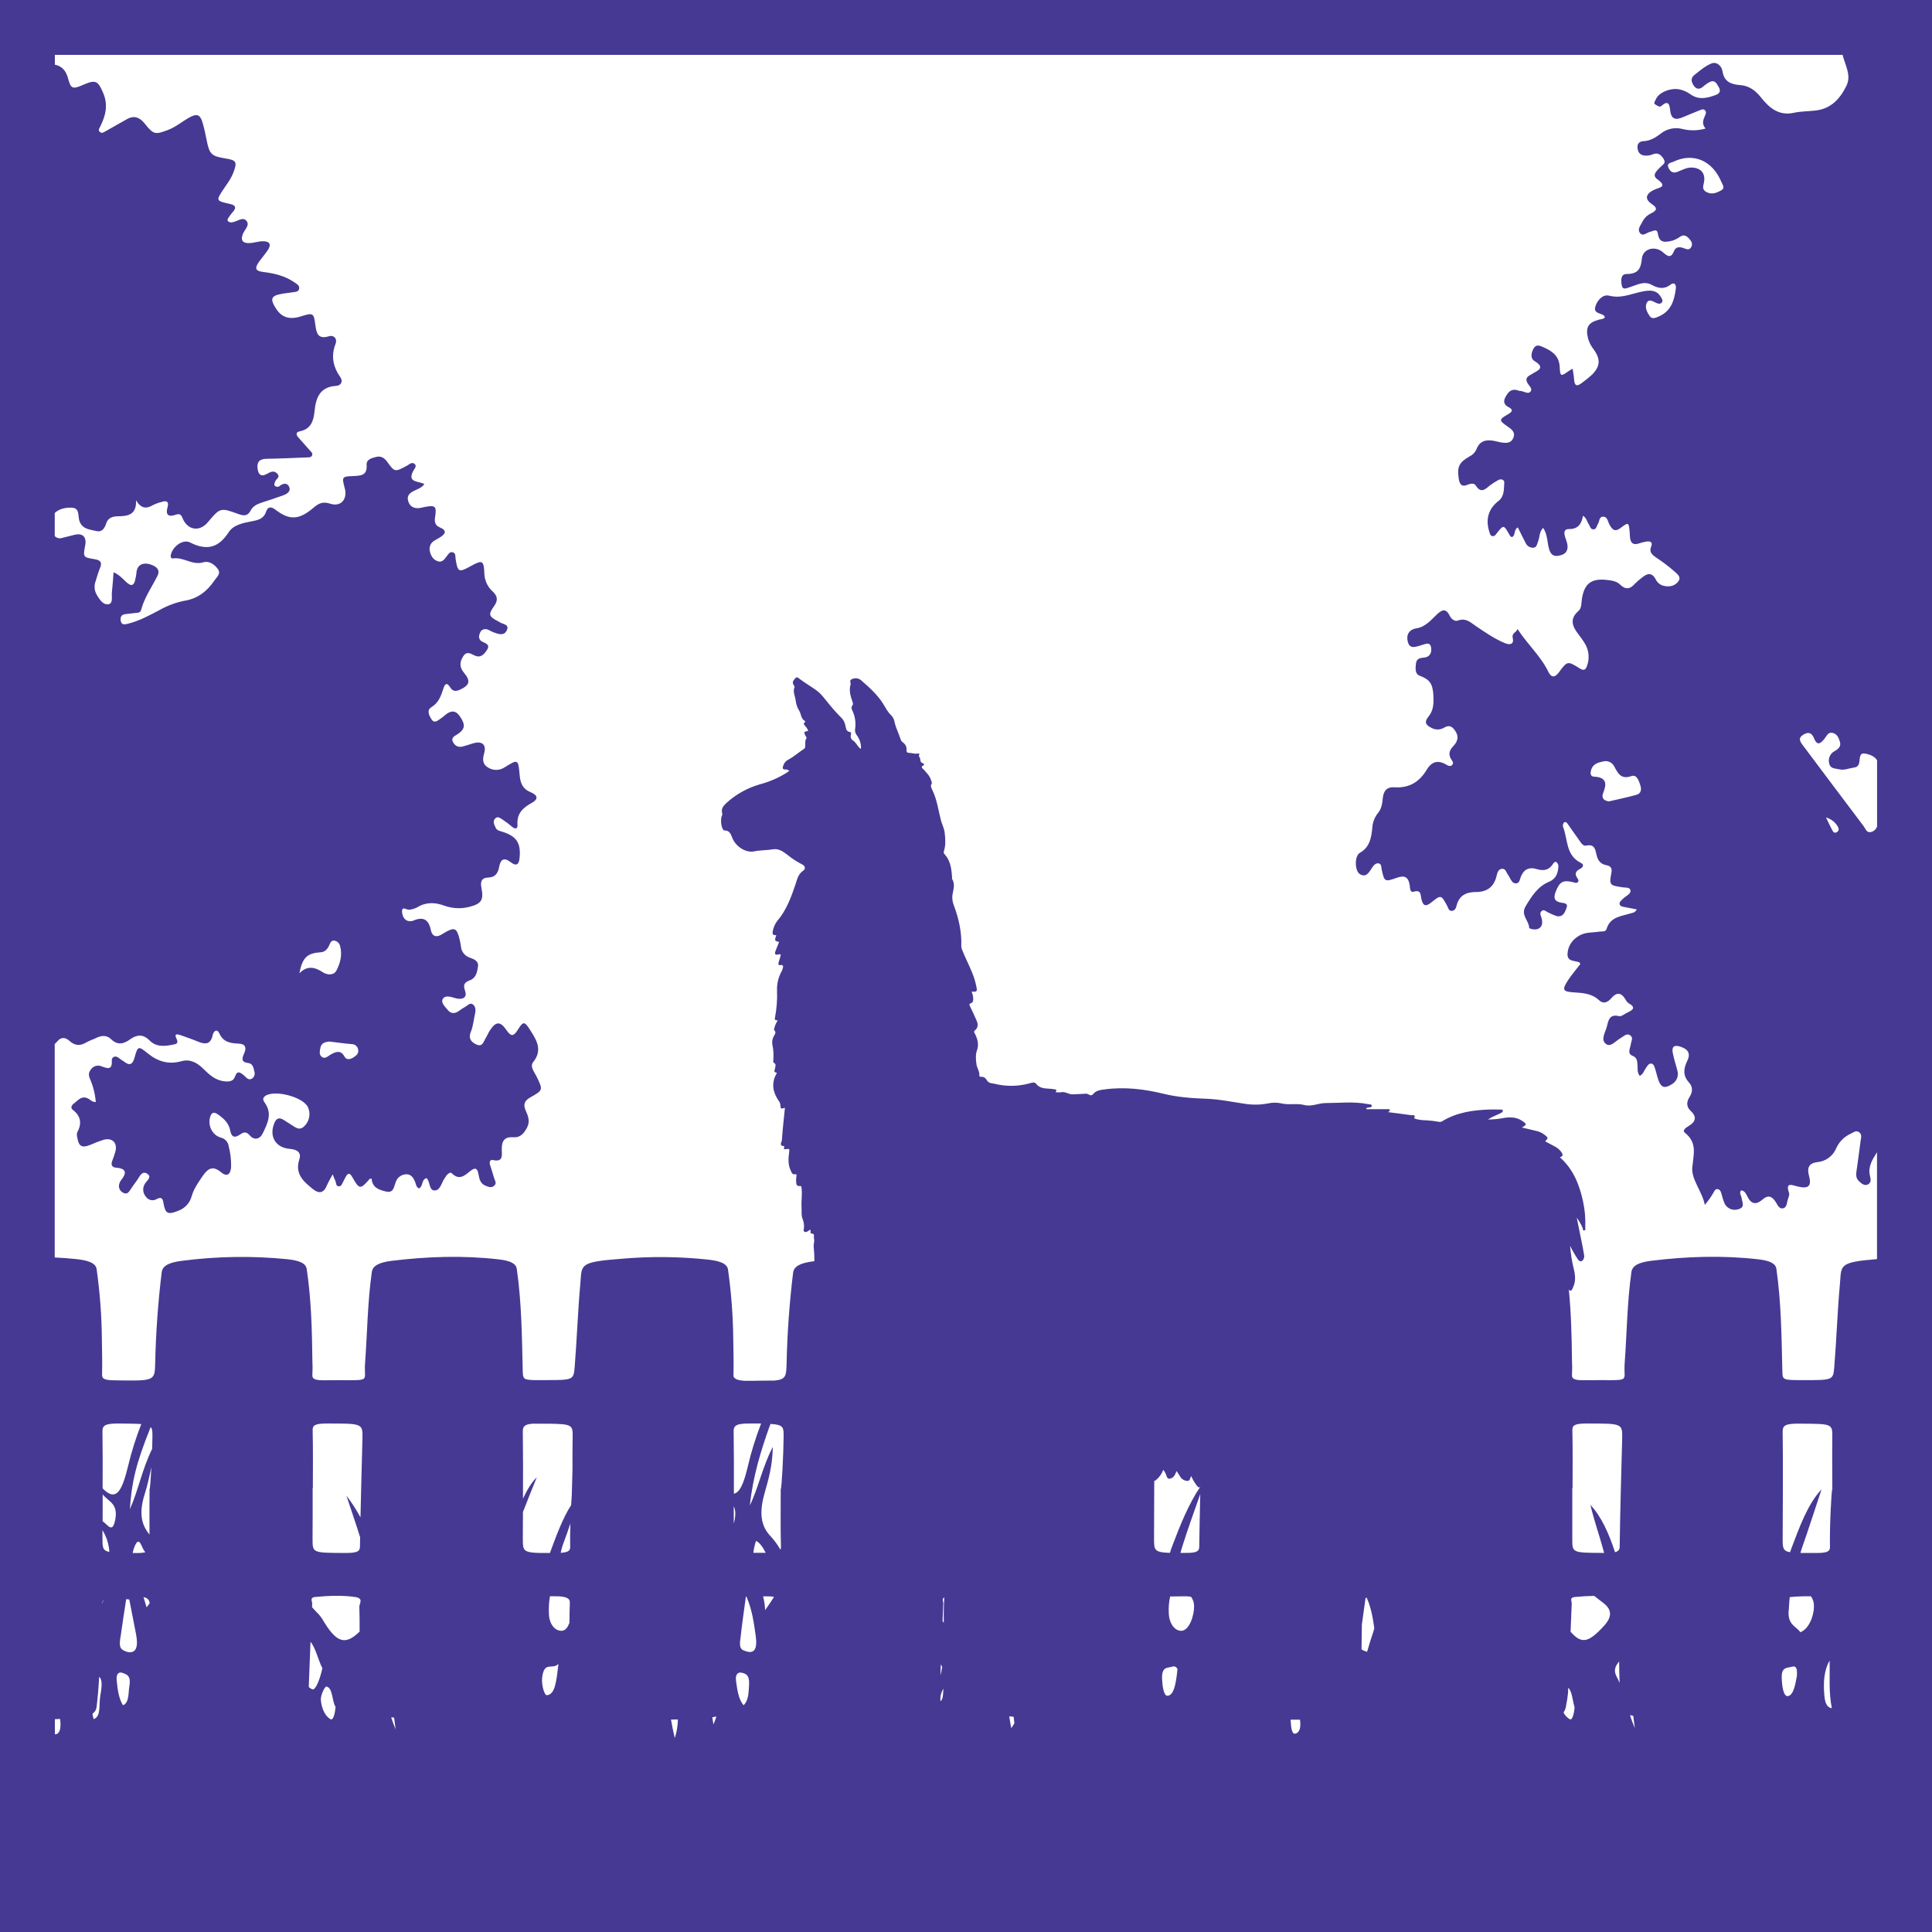 <svg width="1056" height="1056" viewBox="0 0 1056 1056" fill="none" xmlns="http://www.w3.org/2000/svg">
<path d="M0 0V1056H1056V0H0ZM56 782.2C55.95 778.98 57.89 777.98 65.45 778.07C70.84 778.13 74.6 778.16 77.23 778.38C74.323 785.743 71.937 793.302 70.09 801C66.88 814.15 63.8 821.51 56.09 813.52C56.16 803.06 56.14 792.63 56 782.2ZM172.32 872.87C179.58 872.18 187.58 871.87 194.46 872.95C194.984 873.027 195.496 873.175 195.98 873.39L196.84 874.1C197.58 875.29 196.36 877.04 196.41 878.32C196.56 882.81 196.58 887.32 196.56 891.79C188.46 899.73 183.65 897.79 176.02 884.71C175.155 883.419 174.149 882.228 173.02 881.16C172.21 880.22 171.38 879.32 170.55 878.44C170.55 877.76 170.6 877.09 170.63 876.44C170.64 875.18 169.18 873.17 172.31 872.87H172.32ZM170.9 813.39H171C171 802.84 171.15 792.29 170.89 781.74C170.83 779.21 171.89 778.06 178.61 778.07C198.31 778.07 198.32 777.96 198.1 786.66C197.74 800.9 197.32 815.14 197.03 829.38C194.8 825.22 192.231 821.25 189.35 817.51C191.82 825.11 194.46 832.51 196.84 840.27L196.75 845.27C196.75 847.93 195.31 848.85 188.84 848.83C170.76 848.75 170.84 848.88 170.84 841.15C170.92 831.88 170.89 822.64 170.89 813.39H170.9ZM285.77 782.28C285.77 779.76 286.67 778.5 291.14 778.16H299.42C313.24 778.35 313.12 778.85 312.99 786.16C312.89 791.78 312.9 797.39 312.92 803C312.78 807.72 312.64 812.44 312.53 817.16C312.41 818.63 312.29 820.53 312.18 822.66C307.67 829.66 304.45 838.43 301.18 847.16C300.98 847.7 300.8 848.26 300.62 848.82H294.82C285.76 848.58 285.76 847.32 285.77 840.97L285.83 826.46C288.17 820.32 290.73 814.13 293.41 807.46C290.17 810.61 287.86 814.9 285.85 819.15C285.91 806.8 285.93 794.54 285.76 782.28H285.77ZM401 782.2C400.95 778.98 402.89 777.98 410.45 778.07H414.87H416.01C413.014 785.773 410.571 793.679 408.7 801.73C406.56 810.73 404.38 815.88 401.13 816.41C401.16 805.05 401.16 793.63 401 782.2ZM859.4 813.39H859.54C859.54 802.84 859.69 792.29 859.43 781.74C859.37 779.21 860.43 778.06 867.15 778.07C886.85 778.07 886.86 777.96 886.64 786.66C886.15 806.19 885.54 825.72 885.29 845.25C885.29 846.91 884.72 847.89 882.74 848.39C879.4 838.16 875.22 828.8 869.28 822.54C871.42 831.54 874.4 839.78 876.81 848.8C859.32 848.73 859.35 848.8 859.39 841.13C859.42 831.88 859.39 822.64 859.39 813.39H859.4ZM985.51 407.5C983.87 405.31 982.51 403.41 985.87 401.45C988.93 399.65 990.47 400.96 991.6 403.71C993.43 408.16 995.42 405.96 997.25 403.76C998.48 402.27 999.15 399.97 1001.73 400.6C1004.15 401.19 1005.01 403.3 1005.65 405.39C1006.46 407.99 1004.82 409.39 1002.81 410.53C1001.6 411.136 1000.64 412.143 1000.1 413.378C999.55 414.612 999.448 415.999 999.81 417.3C1000.43 420.3 1003.27 420 1005.41 420.51C1008.09 421.14 1010.65 419.91 1013.27 419.56C1016.89 419.09 1016.1 415.99 1016.64 413.75C1017.12 411.75 1018.2 411.62 1019.97 412C1022.67 412.57 1024.75 413.64 1025.97 415.54V451.74C1025.73 452.469 1025.31 453.127 1024.75 453.651C1024.19 454.175 1023.5 454.55 1022.76 454.74C1020.32 455.42 1019.76 453.11 1018.76 451.74C1007.64 437.05 996.6 422.26 985.51 407.5ZM1003.88 454.9C1002.45 455.68 1001.8 454.4 1001.28 453.4C1000.28 451.54 999.43 449.62 998.07 446.8C1000.67 447.546 1002.9 449.218 1004.35 451.5C1005.14 452.74 1005.4 454.08 1003.88 454.9ZM893.56 944.53C892.558 942.221 891.677 939.861 890.92 937.46C891.51 937.621 892.107 937.751 892.71 937.85C892.99 940.07 893.273 942.297 893.56 944.53ZM708.64 947.37C705.96 948.76 705.71 944.24 705.42 939.96H709.91H710.55C711 943.24 710.79 946.26 708.64 947.37ZM652.64 877.88C652.84 882.5 650.16 891.42 645.58 891.38C642.32 891.38 638.95 887.71 638.82 881.38C638.684 878.435 638.943 875.486 639.59 872.61C641.75 872.55 644.41 872.53 647.72 872.51H648.26C649.174 872.539 650.085 872.619 650.99 872.75C652.089 874.234 652.678 876.034 652.67 877.88H652.64ZM413 893.69C413.49 897.13 413.7 901.03 411.74 902.4C410.19 903.48 408.08 902.75 406.32 902.03C403.55 900.89 404.6 896.78 404.92 893.84C405.59 887.54 406.53 881.33 407.69 872.68H407.99C411.22 880.14 412 887 413 893.69ZM216.25 945.25C215.33 943.13 214.54 940.93 213.81 938.7L215.41 938.81L216.25 945.25ZM296.33 917C297.44 907.59 301.78 912.94 305.26 909.46C304.11 918.61 303.58 926.11 298.95 926.57C297.44 926.75 295.91 920.61 296.33 917ZM300 881.39C299.892 878.411 300.09 875.429 300.59 872.49H302.76C303.93 872.49 304.95 872.49 305.86 872.55C308.43 872.74 310.01 873.22 310.86 874.08C311.316 874.684 311.526 875.437 311.45 876.19C311.33 879.81 311.28 883.43 311.24 887.04C310.36 889.33 309.24 891.04 307.38 891.32C303.82 891.78 300 888.22 300 881.39ZM311.66 845.49C311.72 847.65 310.46 848.49 306.47 848.74C306.901 846.661 307.503 844.62 308.27 842.64C309.5 839.4 310.65 836.07 311.77 832.71C311.62 837.36 311.56 842 311.65 845.49H311.66ZM370.51 939.83C370.462 943.286 369.892 946.715 368.82 950C368.03 946.71 367.37 943.31 366.75 939.89L370.51 939.83ZM391.57 938.22C391.12 939.64 390.57 941.09 389.96 942.58C389.7 940.86 389.48 939.58 389.32 938.65C390.11 938.53 390.86 938.38 391.56 938.22H391.57ZM420.64 779.62C420.8 779.17 420.97 778.74 421.13 778.3C428.41 778.72 428.37 780.1 428.31 785.78C428.22 795.15 427.25 813.9 426.73 813.9C426.73 824.45 426.56 835 426.86 845.55C426.891 846.06 426.791 846.569 426.57 847.03C425.135 844.528 423.442 842.182 421.52 840.03C415.61 834.12 414.95 826.68 417.88 816.26C419.88 809.07 422.21 801.64 422.41 790.85C416.78 801.52 414.41 813.65 409.83 822.85C411.61 806.78 415.86 793 420.63 779.62H420.64ZM413.27 842.21C415.64 843.5 417.15 846.07 418.51 848.74H413.1H411.78C412.013 846.512 412.51 844.32 413.26 842.21H413.27ZM401.66 830.08C401.519 830.962 401.318 831.834 401.06 832.69C401.06 829.57 401.06 826.45 401.06 823.33C401.85 824.91 402.16 827 401.65 830.08H401.66ZM405.37 914.27C407.58 914.77 409.76 915.39 409.43 920.95C409.17 925.21 409.14 929.59 406.43 932.03C403.62 928.82 402.95 923.55 402.3 918.68C401.8 915 403.52 913.86 405.36 914.27H405.37ZM420.94 872.56C421.655 872.611 422.366 872.705 423.07 872.84C421.86 874.84 420.25 877.14 418.19 880.1C418.108 877.547 417.739 875.011 417.09 872.54L420.94 872.56ZM647.79 848.79H645.23C645.41 848.01 645.63 847.19 645.9 846.33C649.05 836.19 652.59 826.49 656.04 816.65C655.807 826.303 655.62 835.947 655.48 845.58C655.43 848.19 653.52 848.84 647.78 848.79H647.79ZM751.17 889.86C751.072 890.444 750.928 891.019 750.74 891.58C749.46 895.29 748.35 899.07 747.23 902.84C746.169 902.575 745.156 902.143 744.23 901.56H744.18C744.27 897.01 744.32 892.46 744.38 887.92C744.97 883.6 745.59 878.97 746.38 873.47C746.586 873.386 746.796 873.313 747.01 873.25C749.55 879 750.38 884.59 751.16 889.86H751.17ZM632 808.84C633.725 807.384 635.045 805.507 635.83 803.39C636.673 804.429 637.298 805.625 637.67 806.91C638.27 808.58 639.2 808.46 640.49 807.85C642.01 807.12 642.4 805.57 643.12 804.05C643.9 805.24 644.48 806.23 645.12 807.16C645.524 807.834 646.091 808.396 646.769 808.795C647.447 809.193 648.214 809.415 649 809.44C650.59 809.44 650.39 807.79 651.1 806.79C651.871 808.593 652.859 810.295 654.04 811.86C654.98 813.08 655.45 813.34 656.04 812.6V812.67C649.7 822 644.94 833.82 640.37 846C640.04 846.87 639.76 847.82 639.48 848.77C630.8 848.5 630.77 847.19 630.78 840.93C630.78 830.44 630.87 819.93 630.89 809.46C631.311 809.363 631.696 809.148 632 808.84ZM552.72 944.59C552.38 942.41 552.02 940.26 551.62 938.13L554.01 938.33L554.46 941.84C553.956 942.802 553.374 943.722 552.72 944.59ZM516.11 873.15C515.84 877.77 515.77 882.39 515.87 887.01L515.19 886.08C515.32 882.86 515.44 879.64 515.58 876.41C515.63 875.38 514.63 873.82 516.11 873.15ZM515 911.08C514.758 912.648 514.424 914.201 514 915.73C514.08 913.73 514.17 911.73 514.24 909.73C514.47 910.23 514.73 910.67 515 911.08ZM514 929.2C513.896 927.006 514.492 924.835 515.7 923C515.65 923.47 515.61 923.93 515.56 924.4C515.37 925.98 515.56 927.71 514.69 929.15C514.523 929.414 514.336 929.665 514.13 929.9C514.1 929.68 514.06 929.45 514 929.2ZM640.66 911C640.937 910.879 641.236 910.818 641.538 910.82C641.84 910.822 642.138 910.887 642.413 911.012C642.688 911.136 642.934 911.317 643.135 911.542C643.336 911.768 643.488 912.032 643.58 912.32C642.73 921.32 641.36 926.59 638.19 926.88C636.09 927.07 635.36 921.62 635.19 918.04C634.76 910.68 638.23 911.79 640.66 911ZM856.06 931.89C856.52 929.704 856.854 927.494 857.06 925.27C857.06 924.35 857.13 923.44 857.17 922.52C859.38 924.44 859.51 929.82 860.64 933.14C860.4 936.65 859.38 940.39 858.08 939.74C856.562 938.885 855.349 937.577 854.61 936C855.446 934.781 855.947 933.364 856.06 931.89ZM858.45 891.89C858.66 886.74 858.86 881.59 859.08 876.43C859.14 875.2 857.68 873.19 860.81 872.89C864.22 872.57 867.81 872.34 871.35 872.28C873.07 873.62 874.79 874.99 876.52 876.28C882.06 880.56 880.22 884.93 876.46 888.96C868.2 897.86 864.46 898.77 858.45 891.87V891.89ZM885 908.09C885 912.03 885.08 915.98 885.26 919.92C884.76 918.71 884.26 917.52 883.62 916.39C881.55 912.51 883.43 910.08 885 908.09ZM979.24 911.09C981.05 910.48 982.56 910.79 982.16 915.96C981.39 920.38 980.32 926.63 977.24 927.06C974.63 927.43 973.96 920.82 973.86 917.06C973.65 910.87 977 911.79 979.2 911.05L979.24 911.09ZM977.72 879.96C977.9 877.96 977.93 875.29 978.25 872.96C982.107 872.576 985.985 872.429 989.86 872.52C990.941 874.081 991.504 875.942 991.47 877.84C991.56 882.92 988.82 890.37 984.05 892.14C981.55 888.62 976.91 888.25 977.68 879.92L977.72 879.96ZM1000.02 907.77V907.89C1000.25 916.48 999.48 925.08 1001.26 933.67C999.26 933.37 997.66 932.01 997.2 927.11C996.46 919.4 997.06 912.76 1000 907.73L1000.02 907.77ZM1001.52 786.15C1001.35 795.4 1001.52 804.64 1001.52 813.88C1001.05 813.88 999.96 834.99 1000.23 845.53C1000.3 848.08 998.56 848.84 992.64 848.84C989.18 848.84 986.38 848.84 984.11 848.84C984.383 847.723 984.717 846.621 985.11 845.54C988.77 835.22 992.11 824.54 995.63 814.06C988.08 822.06 983.63 834.47 979 846.73C978.79 847.27 978.61 847.84 978.43 848.43C974.37 847.7 974.37 845.83 974.38 840.97C974.43 821.43 974.63 801.89 974.38 782.36C974.38 779.24 975.77 778.05 983.59 778.14C1001.76 778.27 1001.63 778.09 1001.48 786.11L1001.52 786.15ZM56 840.82C56 839.34 56 837.82 56 836.37C58.239 839.956 59.536 844.049 59.77 848.27C56 847.51 56 845.61 56 840.82ZM82.36 780C83.36 781.1 83.36 782.88 83.3 785.83C83.3 787.59 83.24 789.68 83.17 791.91C77.71 802.91 75.55 814.8 70.98 824.91C71.94 810.41 74.19 800.27 82.36 780ZM81.72 838.75C77.07 833.2 75.94 826.64 79.11 816.59C80.53 812.12 81.6 807.31 82.75 801.82C82.42 808.39 82 813.95 81.75 813.95C81.72 822.17 81.62 830.43 81.72 838.7V838.75ZM74.09 844.18C76.32 839.79 77.43 845.96 78.93 847.77C79.11 847.98 79.27 848.22 79.44 848.46C77.733 848.78 75.996 848.911 74.26 848.85H72.53C72.812 847.208 73.338 845.617 74.09 844.13V844.18ZM67.09 914.43C69.21 915.2 71.69 915.8 70.72 921.5C70.06 925.34 70.72 930.59 67.24 932.08C64.95 928.56 64.24 923.38 63.77 918.36C63.4 914.47 65.27 913.74 67 914.38L67.09 914.43ZM66.97 901.75C64.57 900.18 65.73 896.13 66.13 893.14C66.97 886.74 68.02 880.42 68.98 874.07L70.67 874.27C71.87 880.397 73.063 886.527 74.25 892.66C74.98 896.41 75.49 900.94 73.08 902.55C71.27 903.68 68.8 902.94 66.92 901.7L66.97 901.75ZM81.83 876.29C81.31 877 80.74 877.75 80.14 878.55C79.56 876.69 78.99 874.82 78.43 872.96C80.63 873.43 81.6 874.45 81.78 876.24L81.83 876.29ZM169.77 897.45C172.55 900.77 173.89 907.36 176.21 911.81C175.03 917.29 172.56 924.08 170.69 923.35C169.979 923.053 169.325 922.634 168.76 922.11C169.08 913.857 169.4 905.62 169.72 897.4L169.77 897.45ZM178.53 921.87C182 922.65 181.4 930.01 183.43 932.95C183.08 936.66 182.15 940.44 180.71 939.7C177.97 938.3 175.71 934.13 175.37 929.04C175.17 926.72 177.54 921.61 178.48 921.82L178.53 921.87ZM56.17 816.87C59.31 820.87 64.74 821.68 62.96 830.76C61.46 838.35 58.96 833.47 56.1 831.48C56.1 826.587 56.107 821.703 56.12 816.83L56.17 816.87ZM56.48 874.6C56.28 875.313 56.07 876.013 55.85 876.7C55.881 875.952 56.079 875.221 56.43 874.56L56.48 874.6ZM54.77 927.35C53.96 931.6 55.37 938.35 51.18 939.64C50.881 938.661 50.674 937.657 50.56 936.64C51.157 936.274 51.665 935.778 52.046 935.19C52.427 934.601 52.671 933.935 52.76 933.24C53.46 927.68 53.9 922.13 54.2 916.57C56.41 918.06 55.37 923.88 54.72 927.31L54.77 927.35ZM31.24 947.67C30.871 947.902 30.429 947.988 30 947.91V939.68L32.85 939.55C33.27 942.85 33.23 946.62 31.24 947.67ZM1007.14 30C1007.33 30.79 1007.63 31.76 1008.03 33C1009.5 37.56 1011.63 42 1009.18 47C1005.66 54.11 1000.78 59.41 992.44 60.4C988.44 60.88 984.44 60.79 980.52 61.64C972.18 63.47 966.98 58.88 962.45 53.16C959.45 49.41 956.01 46.89 951.24 46.52C946.24 46.12 942.37 44.82 941.46 38.83C941.04 36.13 938.38 33.47 935.36 34.72C931.94 36.15 928.95 38.72 926 41.1C923.93 42.75 924.46 44.92 925.85 46.9C927.24 48.88 929 48.96 930.85 47.38C931.968 46.378 933.204 45.515 934.53 44.81C937.34 43.44 938.3 45.69 939.41 47.57C940.64 49.65 940.05 51.08 937.89 51.88C933.26 53.59 928.63 54.8 924.07 51.6C922.312 50.325 920.321 49.408 918.21 48.9C913.21 47.77 906.35 50.6 904.99 54.49C904.7 55.34 903.27 56.49 905.2 57.38C906.2 57.82 906.99 58.89 908.26 57.78C912.26 54.27 912.59 57.86 912.9 60.45C913.47 65.31 915.99 65.73 919.85 64.05C922.9 62.72 926.02 61.53 929.09 60.25C930.09 59.85 930.96 59.44 931.86 60.25C932.76 61.06 932.42 62.09 932.01 63C930.91 65.44 930.01 67.86 932.26 70.25C928.092 71.457 923.679 71.536 919.47 70.48C917.46 69.964 915.357 69.923 913.328 70.36C911.299 70.798 909.399 71.701 907.78 73C904.94 75.15 902.06 77 898.36 77.15C896.21 77.24 894.86 78.41 895.03 80.65C895.2 82.89 896.03 84.49 898.44 84.95C900.096 85.233 901.798 85.028 903.34 84.36C906.07 83.28 907.63 84.36 909.15 86.62C910.89 89.19 908.93 89.87 907.54 91.33C905.86 93.09 902.6 95.64 905.78 97.91C911.84 102.24 906.78 102.45 904.1 103.74C899.37 105.99 898.86 108.9 902.96 111.61C906.02 113.61 905.67 115 902.72 116.5C900.558 117.434 898.79 119.093 897.72 121.19C896.81 123.19 894.58 125.4 896.56 127.55C898.18 129.31 900.16 127.08 901.98 126.69C903.8 126.3 905.74 124.69 906.2 127.86C906.98 133.24 910.63 132.34 914.07 131.55C915.651 131.032 917.14 130.266 918.48 129.28C920.48 128.03 921.98 129.01 923.27 130.46C924.4 131.74 925.38 133.18 924.43 134.97C923.31 137.09 921.65 136.09 920.09 135.56C917.99 134.84 915.93 134.89 915 137.19C913.2 141.68 911.21 139.83 908.79 137.77C904.53 134.14 897.9 135.96 897.42 141.37C896.91 147.02 895.19 149.72 889.23 149.76C885.78 149.76 886.01 153.02 886.34 155.52C886.8 158.87 888.94 157.52 890.82 156.96C894.73 155.8 898.51 153.35 902.82 155.71C906.21 157.57 909.52 158.32 913 155.64C915.1 154.02 916.22 155.48 916 157.54C915.22 164.02 913.49 170.02 906.7 172.95C904.95 173.71 903 174.65 901.7 172.77C900.4 170.89 898.91 168.24 899.99 165.77C901.17 163.1 903.3 164.66 905.09 165.49C906.18 165.99 907.46 166.41 908.32 165.33C909.18 164.25 908.26 163.07 907.7 162.14C905.94 159.22 903.33 158.59 899.98 158.97C893.18 159.73 886.98 163.54 879.51 161.61C876.13 160.72 872.94 164.12 871.95 167.72C870.96 171.32 874.77 171.08 876.61 172.4C876.93 172.63 877.06 173.12 877.24 173.4C876.3 174.62 875.03 174.4 873.93 174.73C868 176.32 866.53 179 868 185C868.65 187.236 869.734 189.323 871.19 191.14C874.93 196.43 874.69 200.21 870.13 204.85C868.402 206.413 866.586 207.875 864.69 209.23C862.22 211.23 860.62 211.23 860.38 207.52C860.27 205.63 859.89 203.76 859.57 201.52C858.48 202.17 857.91 202.45 857.4 202.81C853.13 205.87 852.76 205.88 852.5 200.51C852.2 194.43 848.29 191.86 843.5 189.75C841.63 188.93 839.66 188.01 838.27 190.42C836.88 192.83 836.4 195.9 838.66 197.29C844.99 201.17 840.45 202.46 837.43 204.37C835.68 205.47 833.28 206.19 834.83 209.26C835.6 210.78 837.91 212.36 836.53 214.04C835.15 215.72 832.83 213.73 830.91 213.67C830.1 213.67 829.31 213.18 828.49 213.09C825.49 212.74 824.07 214.76 822.82 217.09C821.57 219.42 822.09 221.27 824.43 222.46C827.43 224.02 826.52 225.08 824.2 226.46C819.3 229.28 819.28 229.82 823.66 232.86C825.87 234.4 828.4 235.96 827.26 239.08C825.91 242.75 822.64 242.22 819.6 241.65C818.78 241.5 817.99 241.23 817.17 241.07C812.7 240.17 808.85 240.58 806.98 245.63C806.221 247.326 804.88 248.695 803.2 249.49C797.51 252.74 796.39 255.13 797.28 261.32C797.73 264.53 798.73 266.5 802.41 264.86C803.88 264.22 805.8 264.05 806.59 265.33C809.53 270.05 811.95 267.25 814.59 265.16C815.931 264.174 817.334 263.276 818.79 262.47C820.51 261.47 822.32 262.26 822.21 263.8C821.96 267.31 822.36 271.26 819.01 273.85C813.61 278.02 811.86 283.85 814.01 290.55C814.32 291.55 814.5 292.68 815.51 292.98C816.83 293.37 817.51 292.29 818.24 291.32C821.74 286.83 821.98 286.88 824.8 291.87C825.21 292.6 825.52 293.37 826.44 293.57C828.57 292.57 827.15 289.65 829.63 288.28C831.09 291.2 832.47 294.12 833.98 296.97C834.357 297.724 834.945 298.353 835.673 298.779C836.401 299.205 837.238 299.411 838.08 299.37C839.98 299.29 840.08 297.43 840.65 296.09C841.65 293.72 841.19 290.81 843.45 288.53C846.06 292.33 845.56 296.71 846.84 300.53C847.66 303.01 849.15 304.22 851.64 303.79C854.13 303.36 856.27 302.55 856.74 299.79C857.14 297.39 855.92 295.24 855.32 293.02C854.72 290.8 855.12 289.12 857.57 289.17C862.51 289.28 864.49 286.33 865.23 281.91C867.15 283.08 867.33 284.91 868.23 286.25C869.13 287.59 869.23 289.44 871.08 289.33C872.59 289.23 872.74 287.45 873.42 286.33C874.27 284.98 873.99 282.56 876.03 282.42C878.63 282.25 878.76 284.97 879.64 286.6C881.12 289.33 882.52 291.04 885.76 288.6C890.19 285.25 890.28 285.37 890.76 291.07C890.83 291.9 890.85 292.74 890.92 293.57C891.19 296.71 892.59 298.16 895.92 297.01C897.182 296.577 898.476 296.243 899.79 296.01C901.79 295.66 903.51 296.2 902.55 298.57C901.13 302.04 903.29 303.37 905.55 304.97C908.749 307.068 911.803 309.38 914.69 311.89C916.19 313.3 919.16 315.1 917.49 317.57C915.65 320.3 912.37 321.05 908.99 320.11C908.116 319.847 907.308 319.402 906.618 318.804C905.929 318.206 905.374 317.468 904.99 316.64C903.05 312.97 900.54 313.18 897.71 315.54C896.231 316.625 894.836 317.822 893.54 319.12C890.94 322.12 888.43 322.37 885.54 319.54C883.54 317.54 880.65 317.25 878.1 316.97C869.49 316.04 865.79 319.21 864.57 327.86C864.28 329.98 864.51 332.41 862.74 333.96C857.6 338.44 859.56 342.64 862.94 346.96C864.078 348.396 865.133 349.895 866.1 351.45C867.268 353.285 867.997 355.365 868.231 357.527C868.465 359.69 868.198 361.877 867.45 363.92C866.7 366.18 865.67 366.73 863.45 365.33C856.81 361.19 856.69 361.22 852.12 367.42C849.86 370.49 847.91 370.52 846.26 367.12C842.08 358.49 834.82 352.12 829.44 343.79C828.93 345.86 826.18 345.79 826.84 348.72C827.62 352.1 825.42 352.72 822.6 351.55C816.87 349.16 811.78 345.64 806.69 342.2C803.69 340.14 801.14 337.55 796.82 339.2C795.27 339.8 793.27 338.42 792.4 336.6C790.3 332.19 788.04 333.27 785.21 336C782 339.06 779.1 342.64 774.21 343.43C770.1 344.1 768.51 347.05 769.48 350.77C770.62 355.19 774.04 353.39 776.85 352.67C778.85 352.15 781.51 350.53 782.18 353.73C782.71 356.28 781.85 359.15 778.24 359.44C776.12 359.61 774.24 360.02 773.94 362.64C773.64 365.26 773.34 368.37 775.94 369.32C781.07 371.25 783.07 373.32 783.44 379.74C783.71 384.65 783.55 388.29 780.74 391.74C778.21 394.88 779.5 396.37 782.37 397.83C783.47 398.443 784.714 398.747 785.972 398.712C787.231 398.677 788.456 398.303 789.52 397.63C792.52 395.89 794.16 397.54 795.63 399.84C797.63 402.95 796.47 405.6 794.25 407.94C792.34 409.94 791.56 411.99 792.99 414.67C793.54 415.67 794.99 417 793.62 418.22C792.44 419.29 790.98 418.22 789.94 417.62C785.46 415.19 782.21 416.76 779.88 420.62C775.88 427.4 770.18 430.86 762.19 430.32C758 430.03 756.19 432.32 755.8 436.32C755.52 439.14 755.16 442.03 753.22 444.32C751.329 446.671 750.227 449.557 750.07 452.57C749.5 457.93 748.79 462.97 743.26 466.16C740.26 467.91 740.41 476.1 743.34 477.82C746.94 479.92 748.42 476.51 750.06 474.1C750.93 472.83 752.14 471.53 753.69 471.95C755.24 472.37 754.94 474.14 755.23 475.41C756.74 481.97 756.79 482.16 763.51 479.77C767.76 478.26 769.8 479.37 770.51 483.77C770.74 485.21 770.51 488.03 772.77 487.37C776.77 486.2 776.42 489.08 776.86 491.11C777.67 494.86 778.92 496.04 782.42 493.19C787.64 488.95 787.76 489.12 790.99 495.09C791.59 496.21 791.77 497.91 793.47 497.87C795.01 497.87 795.8 496.47 796.09 495.2C797.43 489.46 801.33 487.57 806.77 487.56C812.64 487.56 816.49 484.89 817.96 478.94C818.36 477.32 818.8 474.99 821.03 474.86C823.03 474.74 823.32 476.99 824.32 478.23C824.699 478.786 825.033 479.371 825.32 479.98C826.07 481.28 826.75 482.82 828.48 482.85C830.48 482.85 830.61 481.01 831.09 479.68C832.66 475.31 835.54 473.68 840.09 475.06C843.6 476.13 846.66 475.67 848.79 472.27C849.21 471.61 849.92 470.72 850.79 471.27C851.101 471.534 851.351 471.861 851.524 472.231C851.697 472.6 851.787 473.002 851.79 473.41C851.62 477.06 850.6 480.33 846.79 481.9C840.55 484.5 837.28 489.71 833.93 495.25C830.93 500.25 835.77 503.13 835.83 507.16C835.83 507.42 836.94 507.77 837.56 507.89C841.69 508.63 843.86 505.96 842.56 501.73C842.17 500.45 841.4 499.12 842.56 498.02C843.9 496.77 845 498.26 846.14 498.7C847.62 499.477 849.154 500.145 850.73 500.7C854.3 501.52 855.33 498.7 856.26 496.22C857.26 493.51 854.61 493.62 853.34 493.39C849.34 492.67 849.1 490.58 850.34 487.34C852.43 481.92 854.34 480.83 859.97 482.23C860.77 482.43 861.55 482.89 862.32 482.23C863.09 481.57 862.71 480.7 862.22 480.06C860.46 477.7 861.22 476.13 863.63 474.92C865.35 474.07 866 472.58 864.03 471.6C855.69 467.47 857.03 458.68 854.31 451.84C854.209 451.453 854.204 451.048 854.297 450.659C854.389 450.27 854.576 449.91 854.84 449.61C855.95 448.79 856.59 449.95 857.14 450.72C858.99 453.28 860.73 455.93 862.62 458.47C863.8 460.03 864.96 462.64 866.96 462.2C871.52 461.2 871.96 464.2 872.6 467.09C873.27 470.17 874.7 472.27 877.94 472.88C880.24 473.32 881.28 474.37 880.77 477.07C879.48 483.81 879.77 483.94 887.02 485.01C888.46 485.22 890.59 484.91 891.08 486.3C891.71 488.09 889.82 489.13 888.47 490.12C887.927 490.502 887.415 490.926 886.94 491.39C886.13 492.22 884.94 493.07 885.27 494.29C885.6 495.51 887.05 495.58 888.16 495.82C890.24 496.26 892.35 496.63 894.61 497.06C893.67 498.9 892.61 498.83 891.61 499.13C886.36 500.84 880.15 500.92 878.11 507.8C877.61 509.51 875.55 508.99 874.11 509.22C870.51 509.8 866.71 509.42 863.39 511.28C859.51 513.46 857.04 516.86 856.78 521.28C856.52 525.7 860.66 524.95 863.22 526.01C863.44 526.1 863.53 526.51 863.78 526.92C861.52 529.92 859.01 532.78 856.96 535.92C853.68 541.01 854.21 542.03 860.14 542.41C865.14 542.73 870.07 542.96 874.06 546.74C876.4 548.96 878.81 547.81 880.58 545.74C883.73 542.04 886.26 542.43 888.58 546.5C888.953 547.251 889.515 547.892 890.21 548.36C894.58 550.8 892.21 552.16 889.45 553.48C887.95 554.19 886.21 555.72 884.95 555.41C879.38 554 879.08 558.26 878.18 561.48C877.33 564.48 874.72 568.48 877.93 570.71C880.45 572.48 883.14 568.89 885.67 567.5C885.82 567.42 885.94 567.29 886.08 567.21C887.64 566.38 889.08 564.57 891.02 565.88C892.96 567.19 891.55 569.24 891.33 570.95C891.04 573.13 889.26 575.82 892.33 577.09C894.77 578.09 894.82 579.74 895.01 581.78C895.2 583.82 894.71 586.14 896.24 588.04C898.17 587.21 898.56 585.24 899.6 583.8C900.39 582.72 901.05 581.24 902.49 581.33C903.93 581.42 904.29 583.13 904.7 584.33C905.34 586.22 905.7 588.2 906.37 590.09C907.84 594.51 909.87 595.15 913.77 592.65C915.095 591.915 916.12 590.74 916.668 589.328C917.216 587.915 917.252 586.356 916.77 584.92C915.97 581.86 914.97 578.84 914.35 575.75C913.73 572.66 914.47 570.83 918.35 572.05C922.52 573.37 924.27 575.64 922.22 579.86C920.17 584.08 919.73 587.92 923.22 591.74C925.36 594.05 925.22 596.94 923.48 599.59C921.74 602.24 921.68 604.93 924.11 607.21C927.71 610.58 926.73 613.21 922.97 615.48C921.6 616.33 919.27 617.79 920.97 619.18C927.78 624.62 925.68 630.74 924.97 638.09C924.38 644.71 930.42 651.25 931.83 658.58C933.576 656.528 935.139 654.326 936.5 652C937.09 651 937.5 649.68 938.96 650C940.3 650.25 940.64 651.51 940.96 652.61C941.355 654.225 941.846 655.814 942.43 657.37C943.023 658.866 944.175 660.072 945.643 660.733C947.11 661.394 948.777 661.457 950.29 660.91C953.99 659.84 952.23 657.08 951.91 654.72C951.74 653.41 950.38 652.03 951.76 650.6C953.76 650.94 954.43 652.65 955.12 654.05C957.25 658.37 960.02 658.59 963.41 655.61C966.53 652.86 968.67 653.96 970.64 657.1C971.56 658.57 972.46 660.86 974.54 660.46C976.62 660.06 976.61 657.68 977.09 655.95C977.45 654.67 978.24 653.17 977.88 652.1C975.74 645.87 979.42 647.76 982.56 648.52C988.48 649.95 990.33 648.33 988.77 642.65C987.56 638.24 988.77 635.75 993.27 635.21C995.518 635.024 997.673 634.225 999.498 632.899C1001.32 631.573 1002.75 629.771 1003.62 627.69C1005.18 624.143 1007.99 621.295 1011.52 619.69C1012.99 619.03 1014.42 617.61 1016.12 618.83C1017.82 620.05 1017.25 621.72 1017 623.4C1016.19 629.01 1015.58 634.64 1014.71 640.24C1014.41 642.24 1014.53 644.03 1015.86 645.37C1017.19 646.71 1018.99 648.45 1021.05 647.37C1022.93 646.37 1022.51 644.37 1022.05 642.48C1020.95 637.69 1023.45 633.73 1025.8 630C1025.84 629.929 1025.89 629.863 1025.94 629.8V688.2C1004.57 689.93 1006.59 691.64 1005.67 701.79C1004.28 717.02 1003.81 732.26 1002.56 747.49C1001.99 754.36 1001.56 754.36 985.96 754.35C974.27 754.35 974.32 754.35 974.2 749.42C973.76 730.79 973.62 712.16 970.95 693.56C970.52 690.64 967.51 689.06 961.16 688.33C941.47 686.07 922.02 686.74 902.71 689.1C895.71 689.95 892.21 691.76 891.71 695.25C889.35 711.9 889.24 728.58 888.01 745.25C887.19 756.37 892.9 754.02 865.6 754.4C860.17 754.48 859.01 753.4 859.22 751.4C859.37 748.796 859.37 746.185 859.22 743.58C859.07 730.58 858.77 717.64 857.48 704.68C857.68 705.11 857.92 705.51 858.48 705.45C859.23 705.37 859.38 704.45 859.68 703.9C861.37 700.55 861.09 697.08 860.2 693.57C859.182 689.433 858.513 685.218 858.2 680.97C859.457 683.518 860.877 685.984 862.45 688.35C863.52 689.87 864.88 689.71 865.62 688C865.908 687.375 865.989 686.674 865.85 686C865.55 684.47 865.33 682.92 865.03 681.39C864.03 676.29 862.96 671.19 861.82 665.56C863.117 667.309 864.201 669.205 865.05 671.21C865.22 671.69 865.05 672.68 865.95 672.51C866.85 672.34 866.46 671.51 866.48 670.97C866.699 666.075 866.272 661.173 865.21 656.39C863.21 647.39 859.9 638.99 852.62 632.57C854.92 631.78 854.08 630.57 853.07 629.27C852.221 628.203 851.154 627.331 849.94 626.71C848.16 625.71 846.36 624.81 844.55 623.85C846.3 622.1 846.28 621.85 844.35 620.35C842.967 619.245 841.343 618.481 839.61 618.12C837.08 617.55 834.61 616.92 831.83 616.27C834.61 614.7 834.59 614.44 832.14 612.75C829.14 610.67 825.84 610.47 822.38 610.99C819.375 611.599 816.316 611.903 813.25 611.9C814.391 611.185 815.581 610.55 816.81 610C817.98 609.46 819.18 609 820.32 608.39C820.86 608.12 821.51 607.67 821.41 607.04C821.27 606.23 820.41 606.52 819.86 606.5C818.09 606.42 816.32 606.38 814.56 606.43C805.3 606.71 796.28 607.95 788.18 612.91C787.653 613.222 787.023 613.312 786.43 613.16C784.224 612.76 781.997 612.49 779.76 612.35C777.857 612.353 775.96 612.128 774.11 611.68C773.67 611.54 772.86 611.29 772.98 611.04C773.98 609.04 772.13 609.65 771.47 609.56C767.33 608.95 763.18 608.46 758.77 607.89C760.1 606.79 760.05 606.21 758.42 606.25C757.81 606.25 757.19 606.25 756.58 606.25H746.84C746.84 606.04 746.84 605.82 746.84 605.61L747.41 605.45C748.29 605.22 749.78 605.45 749.8 604.45C749.82 603.45 748.35 603.62 747.48 603.45C739.85 601.97 732.17 602.9 724.48 602.92C720.57 602.92 716.93 605.04 712.86 603.97C708.79 602.9 704.6 604.11 700.51 603.12C698.041 602.565 695.479 602.565 693.01 603.12C688.947 603.902 684.78 603.979 680.69 603.35C673.63 602.35 666.69 600.84 659.5 600.57C651.64 600.27 643.79 599.75 636.07 597.86C625.45 595.26 614.7 593.97 603.76 595.45C601.4 595.77 599.04 596.02 597.39 598.12C597.254 598.277 597.089 598.406 596.903 598.499C596.717 598.592 596.515 598.647 596.308 598.662C596.101 598.677 595.893 598.651 595.696 598.585C595.499 598.52 595.317 598.416 595.16 598.28C594.539 597.867 593.785 597.706 593.05 597.83C590.74 597.94 588.43 598.11 586.12 598.15C584.01 598.15 582.21 596.47 579.95 597.01C579.14 597.115 578.32 597.115 577.51 597.01C577.08 597.01 576.95 596.87 577.13 596.57C577.94 595.21 576.76 595.51 576.13 595.38C572.77 594.63 568.92 595.73 566.25 592.3C565.38 591.17 563.54 591.9 562.16 592.3C556.079 593.866 549.704 593.894 543.61 592.38C542.2 592.05 540.45 592.18 539.5 590.59C538.78 589.39 537.88 588.41 536.27 588.59C535.76 588.59 535.21 588.35 535.27 587.81C535.53 585.55 533.96 583.81 533.7 581.63C533.37 578.94 533.1 576.63 534.07 573.86C535.13 570.92 534.3 567.68 532.79 564.86C532.46 564.24 532.14 563.78 532.91 563.15C534.65 561.73 534.66 559.85 533.85 557.96C532.73 555.35 531.51 552.77 530.28 550.2C529.87 549.35 529.46 548.7 530.83 548.3C531.67 548.05 531.9 547.17 531.94 546.3C531.992 544.816 531.676 543.342 531.02 542.01C534.02 542.22 534.25 541.93 533.64 539.1C533.38 537.91 533.1 536.72 532.75 535.55C531.07 529.94 528.1 524.86 526 519.42C525.637 518.696 525.439 517.9 525.42 517.09C525.72 509.43 524.05 502.15 521.42 495.02C520.704 493.29 520.399 491.418 520.53 489.55C520.93 486.47 522.33 483.46 520.39 480.41C520.25 480.18 520.39 479.75 520.39 479.41C520.07 474.9 519.54 470.41 516.3 466.9C516.077 466.7 515.921 466.436 515.853 466.145C515.785 465.853 515.809 465.548 515.92 465.27C517 461.96 516.73 458.59 516.36 455.21C516.09 452.74 514.86 450.58 514.26 448.21C512.88 442.83 512.18 437.27 509.77 432.21C509.31 431.21 508.51 429.64 508.92 429.04C509.67 427.95 509.15 427.3 508.92 426.46C508.21 424.09 506.49 422.46 504.92 420.64C504.4 420.05 502.84 419.3 504.74 418.33C504.845 418.267 504.929 418.173 504.98 418.062C505.031 417.95 505.048 417.826 505.027 417.705C505.007 417.584 504.95 417.472 504.865 417.384C504.78 417.296 504.67 417.235 504.55 417.21C503.14 416.85 503.08 415.95 502.95 414.7C502.88 414.01 501.86 413.45 502.47 412.4C502.71 411.98 502.13 411.74 501.68 411.85C500.09 412.27 498.59 411.54 497.05 411.51C495.98 411.51 495.4 411.21 495.51 409.97C495.591 409.15 495.442 408.324 495.08 407.584C494.718 406.844 494.157 406.219 493.46 405.78C492.863 405.328 492.431 404.692 492.23 403.97C491.23 400.88 489.69 397.97 488.98 394.78C488.772 393.354 488.13 392.027 487.14 390.98C485.14 389.17 484.07 386.84 482.68 384.62C479.53 379.62 475.04 375.62 470.58 371.75C469.92 371.207 469.12 370.863 468.272 370.757C467.424 370.651 466.564 370.787 465.79 371.15C463.86 371.84 465.21 373.15 464.91 374.15C463.91 377.42 464.91 380.45 465.91 383.48C466.15 384.19 466.51 384.9 465.91 385.59C465.11 386.59 465.45 387.49 465.91 388.44C467.375 391.531 467.893 394.985 467.4 398.37C467.299 398.966 467.322 399.577 467.468 400.164C467.614 400.751 467.881 401.301 468.25 401.78C469.862 403.88 470.699 406.473 470.62 409.12C470 409.25 469.77 408.84 469.53 408.55C468.48 407.31 467.67 405.76 466.39 404.85C465.833 404.558 465.397 404.079 465.158 403.498C464.918 402.917 464.891 402.27 465.08 401.67C465.2 401.11 465.37 400.21 464.59 400.11C462.45 399.84 462.46 398.11 462.09 396.67C461.847 395.126 461.151 393.688 460.09 392.54C457.72 390.201 455.483 387.73 453.39 385.14C451.05 382.42 449.05 379.31 446.1 377.22C442.96 374.98 439.58 373.05 436.52 370.68C435.98 370.26 435.38 369.95 434.9 370.53C433.9 371.67 432.6 372.77 433.9 374.53C434.13 374.84 434.4 375.37 434.28 375.64C433.17 378.21 434.69 380.57 434.93 383.01C435.145 384.934 435.788 386.786 436.81 388.43C437.97 390.25 437.7 392.85 439.93 394.05C439.988 394.088 440.035 394.14 440.068 394.201C440.101 394.262 440.118 394.331 440.118 394.4C440.118 394.469 440.101 394.538 440.068 394.599C440.035 394.66 439.988 394.712 439.93 394.75C438.77 395.63 439.69 396.25 440.19 396.91C440.891 397.646 441.424 398.527 441.75 399.49C439.25 399.94 439.18 400.12 440.42 402.43C440.61 402.78 441.06 403.16 440.8 403.53C439.8 404.95 440.29 406.53 440.11 408.08C440.108 408.343 440.039 408.602 439.91 408.831C439.78 409.06 439.594 409.252 439.37 409.39C436.5 411.22 434 413.56 430.97 415.15C429.674 415.793 428.674 416.91 428.18 418.27C427.73 419.53 427.33 420.7 429.47 420.58C429.824 420.568 430.178 420.63 430.507 420.763C430.835 420.895 431.133 421.095 431.38 421.35C430.85 421.73 430.43 422.05 430 422.35C425.442 425.195 420.484 427.342 415.29 428.72C408.472 430.666 402.203 434.176 396.98 438.97C395.32 440.49 393.98 442.18 394.77 444.67C394.822 444.826 394.841 444.992 394.823 445.156C394.806 445.32 394.754 445.478 394.67 445.62C393.67 447.54 394.11 452.15 395.39 453.62C395.583 453.81 395.84 453.92 396.11 453.93C398.59 453.93 399.37 455.63 400.11 457.61C401.9 462.61 407.55 466.3 412.22 465.34C415.65 464.64 419.13 464.79 422.53 464.22C425.93 463.65 428.38 465.76 430.71 467.48C433.026 469.357 435.533 470.986 438.19 472.34C440.07 473.19 440.6 474.81 438.97 475.93C436.17 477.84 435.7 480.74 434.75 483.54C432.36 490.54 429.83 497.54 424.91 503.26C423.655 504.876 422.805 506.769 422.43 508.78C422 510.56 422.43 511.33 424.31 511.12C423.25 514.12 423.39 514.41 425.85 514.82C425.183 516.52 424.517 518.21 423.85 519.89C423.24 521.42 423.76 522.11 425.36 521.69C427.15 521.22 426.76 522.19 426.45 523.18C426.14 524.17 425.81 525.11 425.55 526.09C425.34 526.89 425.36 527.68 426.55 527.51C428.25 527.26 428.15 528.22 427.84 529.32C427.676 529.907 427.448 530.473 427.16 531.01C425.428 534.188 424.582 537.773 424.71 541.39C424.903 546.418 424.518 551.451 423.56 556.39C423.25 557.84 424.28 557.58 425.09 557.77C424.251 559.007 423.635 560.381 423.27 561.83C423.18 562.22 422.95 562.83 423.12 562.99C424.58 564.33 423.37 565.48 422.84 566.56C422.084 568.011 421.868 569.684 422.23 571.28C422.762 573.881 422.917 576.545 422.69 579.19C422.69 579.73 422.54 580.63 422.78 580.75C424.69 581.75 423.65 583.12 423.5 584.43C423.44 585.01 422.86 585.94 423.87 586.14C425.13 586.41 424.37 586.91 424.14 587.36C421.55 592.36 422.51 597.07 425.51 601.53C426.037 602.147 426.383 602.898 426.51 603.7C426.69 606.22 426.71 606.22 429.03 605.5C428.44 611.4 427.76 617.26 427.38 623.14C427.31 624.14 425.53 626.34 428.55 626.47C428.598 626.501 428.639 626.542 428.671 626.59C428.702 626.639 428.722 626.693 428.73 626.75C427.89 628.58 429.27 628.15 430.11 628.03C431.32 627.85 431.56 628.11 431.38 629.4C430.91 632.9 430.57 636.46 432.2 639.8C432.7 640.8 432.98 642.23 434.74 641.8C435.52 641.63 435.32 642.38 435.3 642.8C435.3 643.8 435.07 644.7 435.14 645.64C435.25 646.96 435.14 648.52 437.31 648.27C438.1 648.18 438.05 648.88 438.12 649.41C438.57 652.87 437.9 656.33 438.12 659.83C438.27 662.14 437.82 664.44 438.85 666.71C439.311 667.991 439.518 669.35 439.46 670.71C439.46 671.6 438.86 672.86 439.77 673.31C440.68 673.76 441.66 672.9 442.48 672.31C442.623 672.248 442.775 672.208 442.93 672.19C443.28 672.92 442.74 674.19 443.35 674.19C445.68 674.19 444.63 675.81 444.9 676.86C445.34 678.51 444.57 680.1 444.77 681.7C445.041 684.244 445.158 686.802 445.12 689.36L444.5 689.43C437.44 690.3 433.99 692.13 433.5 695.6C431.474 712.196 430.283 728.884 429.93 745.6C429.74 751.91 429.66 754.03 423.29 754.6C419.13 754.6 414.973 754.643 410.82 754.73H409.71H407.49C403.61 754.58 401.75 753.9 400.96 752.48C400.918 752.229 400.898 751.975 400.9 751.72C401.07 745.21 400.9 738.72 400.79 732.17C400.67 719.371 399.712 706.594 397.92 693.92C397.41 690.55 393.25 689.11 386.44 688.42C371.008 686.807 355.458 686.666 340 688C315.93 689.8 318.15 691.24 317.19 701.78C315.8 717.01 315.33 732.25 314.08 747.48C313.52 754.25 313.08 754.35 298.16 754.34H291.86C285.86 754.19 285.86 753.41 285.72 749.45C285.28 730.82 285.14 712.19 282.47 693.59C282.04 690.67 279.03 689.09 272.68 688.36C252.99 686.1 233.54 686.77 214.23 689.13C207.23 689.98 203.73 691.79 203.23 695.28C200.87 711.93 200.76 728.61 199.53 745.28C198.71 756.4 204.42 754.05 177.12 754.43C171.69 754.51 170.53 753.43 170.74 751.43C170.89 748.825 170.89 746.214 170.74 743.61C170.54 726.94 170.14 710.27 167.64 693.61C167.17 690.46 163.64 688.96 157 688.26C137.826 686.343 118.495 686.642 99.39 689.15C92.33 690.02 88.88 691.85 88.39 695.32C86.364 711.916 85.173 728.604 84.82 745.32C84.53 754.9 84.5 754.82 62.32 754.46C57.07 754.38 55.74 753.56 55.79 751.46C55.96 744.95 55.79 738.46 55.68 731.91C55.56 719.111 54.602 706.334 52.81 693.66C52.3 690.29 48.14 688.85 41.33 688.16C37.52 687.77 33.71 687.5 29.91 687.31V570.65C30.393 570.231 30.842 569.773 31.25 569.28C33.42 566.64 35.72 566.9 38.06 569C40.89 571.56 43.82 571.81 47.11 569.81C48.81 568.81 50.77 568.21 52.57 567.34C55.49 565.92 58.31 565.64 60.82 568.09C64.27 571.45 67.7 570.59 71.11 568.09C74.85 565.4 78.23 565.16 81.75 568.7C85.66 572.63 90.59 571.83 95.39 570.81C97.22 570.42 97.24 569.37 96.5 567.81C95.04 564.81 96.79 565.16 98.7 565.81C101.83 566.94 105 567.99 108.07 569.27C112.07 570.94 115.15 571.04 116.25 565.77C116.69 563.67 118.6 562.03 119.85 564.77C122.08 569.77 126.13 570.23 130.55 570.44C134.27 570.6 134.75 572.77 133.55 575.52C132.35 578.27 131.43 580.52 135.73 581.05C138.48 581.41 138.58 584.05 139.11 586.05C139.27 586.714 139.218 587.412 138.962 588.045C138.705 588.678 138.257 589.215 137.68 589.58C135.58 590.78 134.42 588.58 133.09 587.58C131.09 586.04 129.61 585.03 128.42 588.5C127.55 591.06 125.28 591.31 122.65 591.02C117.57 590.47 114.28 587.27 110.95 584.02C107.62 580.77 103.86 578.75 99.23 580.02C92.15 582.02 86.23 580.22 80.65 575.67C75.58 571.54 75.3 571.73 73.51 578.19C72.51 581.71 70.97 582.71 67.89 580.31C66.98 579.6 65.89 579.09 65 578.31C62.86 576.55 61 577.93 61.09 579.66C61.51 585.23 58.46 583.88 55.53 582.86C54.536 582.415 53.417 582.329 52.367 582.617C51.316 582.906 50.398 583.55 49.77 584.44C48.3 586.21 48.33 587.82 49.27 589.91C50.963 593.867 52.007 598.071 52.36 602.36C50.2 602.42 49.18 600.81 47.68 600.22C44.32 598.87 42.5 601.62 40.32 603.22C39.25 603.98 38.32 605.51 39.79 606.62C44.32 610.1 44.79 614.17 42.2 619C41.966 619.803 41.966 620.657 42.2 621.46C42.97 626.69 44.73 627.68 49.6 625.67C51.88 624.647 54.218 623.755 56.6 623C61.42 621.63 64.42 624.8 63.01 629.59C62.562 631.198 62.028 632.78 61.41 634.33C60.48 636.56 61.09 638.05 63.49 638.24C69.55 638.73 69.1 641.43 66.07 645.24C65.656 645.763 65.362 646.371 65.21 647.02C64.895 647.989 64.955 649.041 65.379 649.967C65.804 650.893 66.561 651.626 67.5 652.02C69.56 653.02 70.5 651.48 71.44 650.02C72.55 648.36 73.7 646.72 74.9 645.12C76.31 643.23 77.48 639.71 80.37 641.49C83.46 643.37 79.95 645.49 79.08 647.25C78.444 648.327 78.171 649.58 78.301 650.824C78.43 652.068 78.956 653.237 79.8 654.16C80.425 655.072 81.375 655.71 82.456 655.943C83.537 656.175 84.665 655.985 85.61 655.41C88.32 653.98 88.93 655.13 89.37 657.68C90.37 663.5 91.84 664.04 97.37 661.82C99.174 661.178 100.795 660.106 102.091 658.696C103.388 657.286 104.321 655.582 104.81 653.73C105.92 649.81 108.19 646.59 110.46 643.25C113.39 638.95 115.98 636.65 120.95 640.82C124.01 643.38 126.04 641.95 126.31 637.92C126.412 634.071 125.971 630.226 125 626.5C124.836 625.35 124.323 624.279 123.531 623.429C122.739 622.58 121.705 621.994 120.57 621.75C116.09 620.43 113.57 615.35 114.78 610.81C115.46 608.2 116.69 607.45 119.04 609.07C122.29 611.29 125.1 613.9 125.83 617.95C126.46 621.44 128.16 622.16 130.97 620.26C133.1 618.81 134.47 618.17 136.69 620.75C138.91 623.33 142.07 622.75 143.63 619.44C146.13 614.2 148.95 608.87 144.9 603.02C144.1 601.87 143.09 600.4 144.9 599.08C149.9 595.41 165.9 599.55 168.38 605.3C169.127 607.003 169.336 608.893 168.979 610.718C168.621 612.543 167.715 614.215 166.38 615.51C163.54 618.51 160.92 615.77 158.38 614.24C157.25 613.55 156.14 612.8 155.01 612.1C152.63 610.64 151.06 611.18 149.96 613.84C146.96 621.01 150.52 627.3 158.36 627.95C162.27 628.27 164.89 629.8 163.61 633.7C161.01 641.7 165.96 645.83 171.08 649.98C174.16 652.46 176.83 652.28 178.55 648.2C179.35 646.3 180.44 644.52 181.83 641.86C182.57 643.69 182.88 644.59 183.3 645.43C183.84 646.53 183.45 648.43 185.3 648.43C186.61 648.43 186.99 646.99 187.54 645.99C188.09 644.99 188.41 644.19 188.91 643.32C190.21 641.03 191.16 640.9 192.6 643.46C196.41 650.23 196.96 650.21 201.99 644.46C202.16 644.27 202.6 644.31 203.13 644.2C203.43 649.3 207.54 650.52 211.31 651.33C215.31 652.18 215.37 648.22 216.42 645.79C216.868 644.613 217.669 643.603 218.712 642.898C219.755 642.193 220.991 641.827 222.25 641.85C224.74 641.85 225.92 643.79 226.83 645.85C227.4 647.14 227.37 648.85 229.01 649.57C231.4 648.45 230.23 644.67 233.14 643.94C235.26 645.94 234.36 650.66 237.53 650.68C240.7 650.7 241.27 646.51 242.96 644.14C243.292 643.567 243.656 643.012 244.05 642.48C244.84 641.63 246.05 640.37 246.98 641.32C251.14 645.47 254.16 642.37 257.26 639.92C259.81 637.92 260.93 638.63 261.49 641.61C261.98 644.21 262.4 646.94 265.42 648.11C267.01 648.72 268.57 649.45 270.1 648.11C271.63 646.77 270.56 645.38 270.1 644C269.36 641.61 268.71 639.19 267.89 636.84C267.32 635.21 267.82 633.69 269.4 634.06C275.23 635.41 274.29 631.19 274.26 628.2C274.21 623.75 275.64 621.25 280.51 621.62C284.44 621.92 286.41 619.46 288.09 616.28C289.93 612.79 288.54 609.76 287.24 606.76C285.81 603.43 286.92 601.48 289.86 599.82C296.94 595.82 296.86 595.82 293.26 588.35C292.06 585.89 289.47 583 291.44 580.52C296.78 573.81 293.21 568.43 289.69 562.87C286.69 558.15 285.98 558.15 283.1 562.75C280.65 566.66 279.34 566.69 276.73 562.9C273.5 558.21 271.13 558.2 267.92 562.97C266.92 564.49 266.22 566.23 265.27 567.79C264.14 569.64 263.68 572.45 260.27 570.85C257.07 569.37 256.04 567.14 257.34 564.01C258.7 560.72 258.9 557.2 259.71 553.81C260.1 552.16 259.93 550.24 258.64 549.14C256.95 547.69 255.64 549.61 254.27 550.32C253.105 550.973 251.985 551.704 250.92 552.51C248.72 554.08 246.56 554.28 244.74 552.05C243.3 550.29 240.92 548.11 241.95 546.12C243.08 543.96 246.07 544.67 248.37 545.43C248.845 545.584 249.329 545.707 249.82 545.8C253.33 546.44 255.4 544.97 254.18 541.5C252.96 538.03 253.91 536.92 257.07 535.7C260.23 534.48 260.87 531.07 261.27 528.18C261.67 525.29 259.07 524.24 256.87 523.45C255.512 523.035 254.312 522.217 253.43 521.104C252.547 519.992 252.024 518.637 251.93 517.22C251.712 515.572 251.378 513.941 250.93 512.34C249.59 507.42 248.35 506.88 243.93 509.25C243.19 509.65 242.47 510.07 241.78 510.53C238.64 512.6 236.22 511.99 235.46 508.26C234.26 502.31 231.06 500.93 225.76 503.26C225.44 503.382 225.102 503.453 224.76 503.47C221.04 503.82 219.94 500.76 219.76 498.39C219.57 494.91 222.27 497.48 223.7 497.24C225.179 497.091 226.617 496.667 227.94 495.99C232.76 492.99 237.65 493.13 242.78 494.99C247.189 496.617 251.992 496.855 256.54 495.67C263.06 494.03 264.48 491.95 263.16 485.42C262.5 482.11 262.96 479.75 267 479.64C270.68 479.53 272.21 477.24 272.81 473.93C273.55 469.83 275.34 468.31 279.18 471.28C282.58 473.91 283.73 472.11 284.03 468.62C284.71 460.71 282.31 457.05 274.58 454.62C273.16 454.17 271.58 453.96 270.9 452.37C270.22 450.78 269.23 449.27 270.4 447.68C271.88 445.68 273.49 447.28 274.76 448.01C276.593 449.222 278.344 450.555 280 452C281.63 453.26 283 453.13 282.85 450.84C282.4 444.73 285.73 441.52 290.67 438.84C294.3 436.84 294.06 434.64 290.04 433.01C285.57 431.2 284.4 427.92 284.04 423.64C283.27 414.88 283.15 414.84 275.92 419.35C274.531 420.3 272.888 420.809 271.205 420.809C269.522 420.809 267.879 420.3 266.49 419.35C263.74 417.6 263.7 415 264.6 411.88C266.01 407.02 263.53 404.88 258.72 406.26C256.96 406.767 255.21 407.307 253.47 407.88C250.84 408.74 248.72 407.88 247.58 405.56C246.3 402.93 248.88 402.19 250.41 401.1C254.26 398.37 254.48 396.04 251.33 391.49C248.9 387.97 246.24 388.39 243.33 390.82C242.583 391.484 241.798 392.105 240.98 392.68C239.37 393.74 237.5 395.68 235.89 393.23C234.63 391.23 233 388.23 235.78 386.55C239.78 384.12 241.03 380.37 242.33 376.4C243.07 374.12 244.09 372.47 246.07 375.71C247.26 377.65 248.85 378.12 251.17 377.08C256.59 374.67 257.49 372.35 253.65 367.77C251 364.62 251.22 361.83 253.19 358.71C255.16 355.59 257.33 357.38 259.63 358.37C262.8 359.74 264.63 357.61 266.15 355.3C268.1 352.3 265.49 351.67 263.59 350.71C262.897 350.398 262.348 349.833 262.054 349.132C261.761 348.43 261.745 347.643 262.01 346.93C262.35 345.58 262.92 344.38 264.39 343.98C266.39 343.44 267.85 344.9 269.52 345.52C272.25 346.52 275.46 347.86 277.01 344.52C278.67 340.91 274.35 341.3 272.76 339.84C272.62 339.746 272.469 339.668 272.31 339.61C267.21 337.01 266.72 335.92 270.06 331.3C272.3 328.2 271.96 325.86 269.46 323.45C268.025 322.199 266.865 320.665 266.053 318.944C265.241 317.223 264.794 315.352 264.74 313.45C264.48 306.19 263.63 305.91 257.17 309.5C250.71 313.09 250.17 312.68 249.03 305.57C248.8 304.18 249.28 302.27 247.34 301.84C245.82 301.5 245.06 302.89 244.24 303.95C243.03 305.51 241.86 307.51 239.49 306.83C236.84 306.08 235.49 303.83 234.95 301.31C234.677 300.246 234.749 299.123 235.155 298.102C235.561 297.081 236.281 296.216 237.21 295.63C238.21 294.97 239.21 294.52 240.21 293.9C243.21 292.05 244.87 290.18 240.27 288.2C237.89 287.2 237.41 285.26 237.78 282.84C238.78 276.56 238.02 275.92 231.69 277.2C230.725 277.459 229.742 277.646 228.75 277.76C225.94 277.87 223.94 276.71 223.11 273.87C222.28 271.03 223.74 269.61 226.11 268.37C228.05 267.37 230.4 266.78 231.94 264.6C228.77 262.8 222.33 263.95 225.94 257.27C226.52 256.2 227.94 254.82 226.73 253.68C225.14 252.18 223.64 253.92 222.3 254.63C215.79 258.06 215.78 258.13 211.59 252.36C210.07 250.26 208.16 249.07 205.59 249.75C203.23 250.39 200.19 250.97 200.39 254.2C200.76 259.81 197.39 260.01 193.23 260.2C186.79 260.42 186.8 260.62 188.44 266.88C190.04 272.96 186.26 277.2 180.44 275.3C176.74 274.08 174.33 274.96 171.54 277.36C163.48 284.29 158.26 284.54 150.47 278.52C148 276.62 146.27 277.12 145.47 279.61C144.2 283.54 141.21 284.23 137.83 284.89C133.05 285.82 127.68 286.76 125 290.89C119.42 299.55 112.89 301.08 103.9 296.51C99.99 294.51 94.43 298.64 93.4 303.22C93.09 304.58 93.58 305.38 94.67 305.22C100.34 304.37 105.15 309.14 111.06 307.36C114.06 306.44 116.92 308.25 118.88 310.74C121.09 313.54 118.45 315.41 117.18 317.3C113.32 323.04 108.18 327.13 101.18 328.3C96.262 329.237 91.532 330.977 87.18 333.45C81.58 336.39 76.02 339.45 69.78 340.96C67.92 341.42 66.39 341.59 65.98 339.29C65.65 337.42 66.28 335.96 68.42 335.68C70.24 335.44 72.06 335.26 73.88 335.06C75.19 334.91 76.69 335.06 77.14 333.35C78.92 326.65 82.89 321.01 85.98 314.94C87.31 312.35 86.56 310.51 83.98 309.23C79.77 307.1 74.75 307.53 74.53 313.56C74.415 314.555 74.231 315.54 73.98 316.51C73.35 319.98 71.91 320.83 69.08 318.21C67.08 316.35 65.26 314.21 62.08 312.78C61.75 316.78 61.56 320.2 61.17 323.62C60.89 325.98 61.97 329.76 59.33 330.25C56.33 330.8 54.33 327.57 52.77 324.93C52.17 323.825 51.814 322.604 51.728 321.349C51.642 320.095 51.827 318.837 52.27 317.66C53.03 315.28 53.67 312.85 54.64 310.55C56.05 307.24 54.77 306.11 51.53 305.61C45.34 304.61 45.36 304.52 46.59 297.92C47.42 293.47 45.11 291.24 40.78 292.31C38.51 292.87 36.26 293.47 33.99 294.01C33.287 294.252 32.53 294.286 31.808 294.109C31.086 293.931 30.431 293.55 29.92 293.01V280.4C32.42 278.04 35.75 277.4 39.11 277.49C43.57 277.59 42.57 281.62 43.28 284.28C44.61 289.28 49.06 289.4 52.79 290.28C55.79 291.01 57.22 288.69 58.02 286.11C59.02 282.97 61.66 282.23 64.35 282.2C69.9 282.14 74.72 281.45 74.35 273.46C77.14 278.07 80.09 278.23 83.68 276.03C85.182 275.304 86.758 274.741 88.38 274.35C91.03 273.44 92.45 274.16 91.61 277.12C90.27 281.84 92.3 282.64 96.25 281.29C98.03 280.69 98.98 281.18 99.67 282.97C102.33 289.79 108.96 290.97 113.6 285.45C120.34 277.45 120.47 277.35 130.34 280.97C133.25 282.04 135.4 282.16 137 279.04C138.21 276.67 140.48 275.57 142.92 274.76C146.87 273.45 150.84 272.19 154.75 270.76C156.81 270 159.08 268.66 158.08 266.19C157.16 263.91 154.97 263.99 152.96 265.52C152.781 265.699 152.568 265.842 152.334 265.939C152.1 266.036 151.849 266.086 151.595 266.086C151.341 266.086 151.09 266.036 150.856 265.939C150.622 265.842 150.409 265.699 150.23 265.52C149.58 264.81 150.14 264.04 150.38 263.24C150.82 261.79 153.49 260.86 151.47 258.81C149.45 256.76 147.47 258.21 145.63 259.17C142.63 260.76 141.29 259.29 140.83 256.45C140.24 252.74 141.64 250.83 145.65 250.77C152.98 250.67 160.31 250.31 167.65 250.02C168.78 250.02 170.18 250.1 170.65 248.74C171 247.67 170.03 246.93 169.38 246.2C167.3 243.82 165.21 241.44 163.08 239.1C161.72 237.62 161.68 236.19 163.75 235.78C169.89 234.58 171.38 230.19 171.91 224.85C172.63 217.53 174.75 211.44 183.75 210.92C186.34 210.77 187.65 208.51 186.03 206.18C182.03 200.43 180.8 194.59 183.45 187.83C184.45 185.21 182.57 182.95 179.65 183.83C174.02 185.51 172.98 182.35 172.42 178C171.5 170.9 171.3 170.82 164.24 173C158.1 174.86 153.93 173.49 150.82 168.59C147.39 163.19 148.12 161.59 154.57 160.5C156.38 160.2 158.21 160.05 160.02 159.75C161.45 159.51 163.3 159.61 163.53 157.66C163.74 155.93 162.21 155.22 160.95 154.35C155.87 150.81 150.14 149.45 144.1 148.69C139.47 148.11 139 146.69 141.72 142.86C143.17 140.86 144.87 138.97 146.28 136.86C148.42 133.72 147.57 131.86 143.73 131.86C141.29 131.86 138.84 132.79 136.37 132.86C133.43 133 131.37 132.01 132.57 128.36C133.37 125.8 136.7 123.26 134.81 120.82C132.74 118.13 129.65 121.19 126.97 121.48C126.571 121.591 126.15 121.598 125.747 121.5C125.344 121.402 124.973 121.203 124.67 120.92C123.97 120.1 124.67 119.36 125.09 118.71C125.725 117.727 126.433 116.795 127.21 115.92C129.32 113.59 128.88 112.15 125.79 111.51C125.14 111.37 124.49 111.22 123.85 111.06C118.51 109.77 118.3 109.34 121.36 104.61C123.52 101.26 126.08 98.17 127.54 94.37C129.78 88.5 129.28 87.55 123.09 86.57C115.54 85.37 114.47 84.29 112.94 76.57C112.36 73.63 111.76 70.68 110.94 67.79C109.49 62.36 107.68 61.73 102.72 64.65C99.23 66.72 96 69.4 92.06 70.93C84.81 73.74 83.93 73.63 79.06 67.5C76.45 64.23 73.41 62.91 69.51 65.06C65.61 67.21 61.71 69.52 57.78 71.69C56.78 72.21 55.78 73.15 54.59 72.12C53.4 71.09 54.4 70 54.87 69C57.76 63.13 59.21 57.35 56.4 50.82C53.59 44.29 52.4 43.35 45.67 46.28C39.67 48.9 38.73 48.69 37.15 42.68C36.07 38.54 33.59 36 30 35.37V30H1007.14ZM924.68 91.58C921.91 91.51 919.53 92.86 917.09 93.85C914.43 94.95 912.88 93.85 911.93 91.6C910.84 89.05 913.29 89.06 914.61 88.42C925.36 83.23 935.95 87.65 940.87 99.42C941.45 100.81 942.97 102.77 941.01 103.9C938.48 105.37 935.68 106.61 932.58 104.9C930.45 103.69 930.8 102.13 931.25 100.21C932.48 95 929.9 91.72 924.68 91.58ZM871.56 424.58C869.46 424.44 869.04 423.11 869.65 420.98C870.65 417.36 873.71 416.73 876.56 416.13C877.716 415.883 878.922 416.036 879.98 416.565C881.038 417.094 881.884 417.966 882.38 419.04C884.38 422.75 886.04 426.22 891.77 424.18C894.71 423.18 895.82 426.86 896.63 429.43C897.33 431.64 896.85 433.73 894.63 434.37C889.63 435.79 884.63 436.8 879.42 438.02C876.75 437.7 875.1 436.26 876.3 433.35C878.34 428.28 878 424.93 871.56 424.53V424.58ZM192.29 570.7C193.125 570.695 193.933 570.99 194.568 571.532C195.204 572.073 195.623 572.825 195.75 573.65C196.23 575.82 194.75 576.99 193.15 578C191.55 579.01 189.45 579.54 188.34 577.57C186.26 573.85 183.88 574.74 180.93 576.28C179.36 577.1 177.65 579.28 175.65 577.45C174.34 576.26 174.79 574.39 175.12 572.72C175.65 570.03 177.69 569.53 179.94 569.31C180.43 569.31 180.94 569.31 180.12 569.31C185 569.88 188.65 570.41 192.29 570.7ZM183.83 530.58C182.41 533.22 178.83 532.95 176.63 531.52C172.15 528.61 168.06 527.52 163.63 531.98C165.3 523.28 167.95 520.98 175.33 520.49C177.71 520.33 179.1 518.66 180.03 516.49C180.55 515.29 181.14 513.85 182.8 514.13C183.547 514.262 184.238 514.612 184.788 515.134C185.338 515.657 185.721 516.331 185.89 517.07C187.19 521.89 186 526.51 183.83 530.58Z" fill="#463994"/>
</svg>
